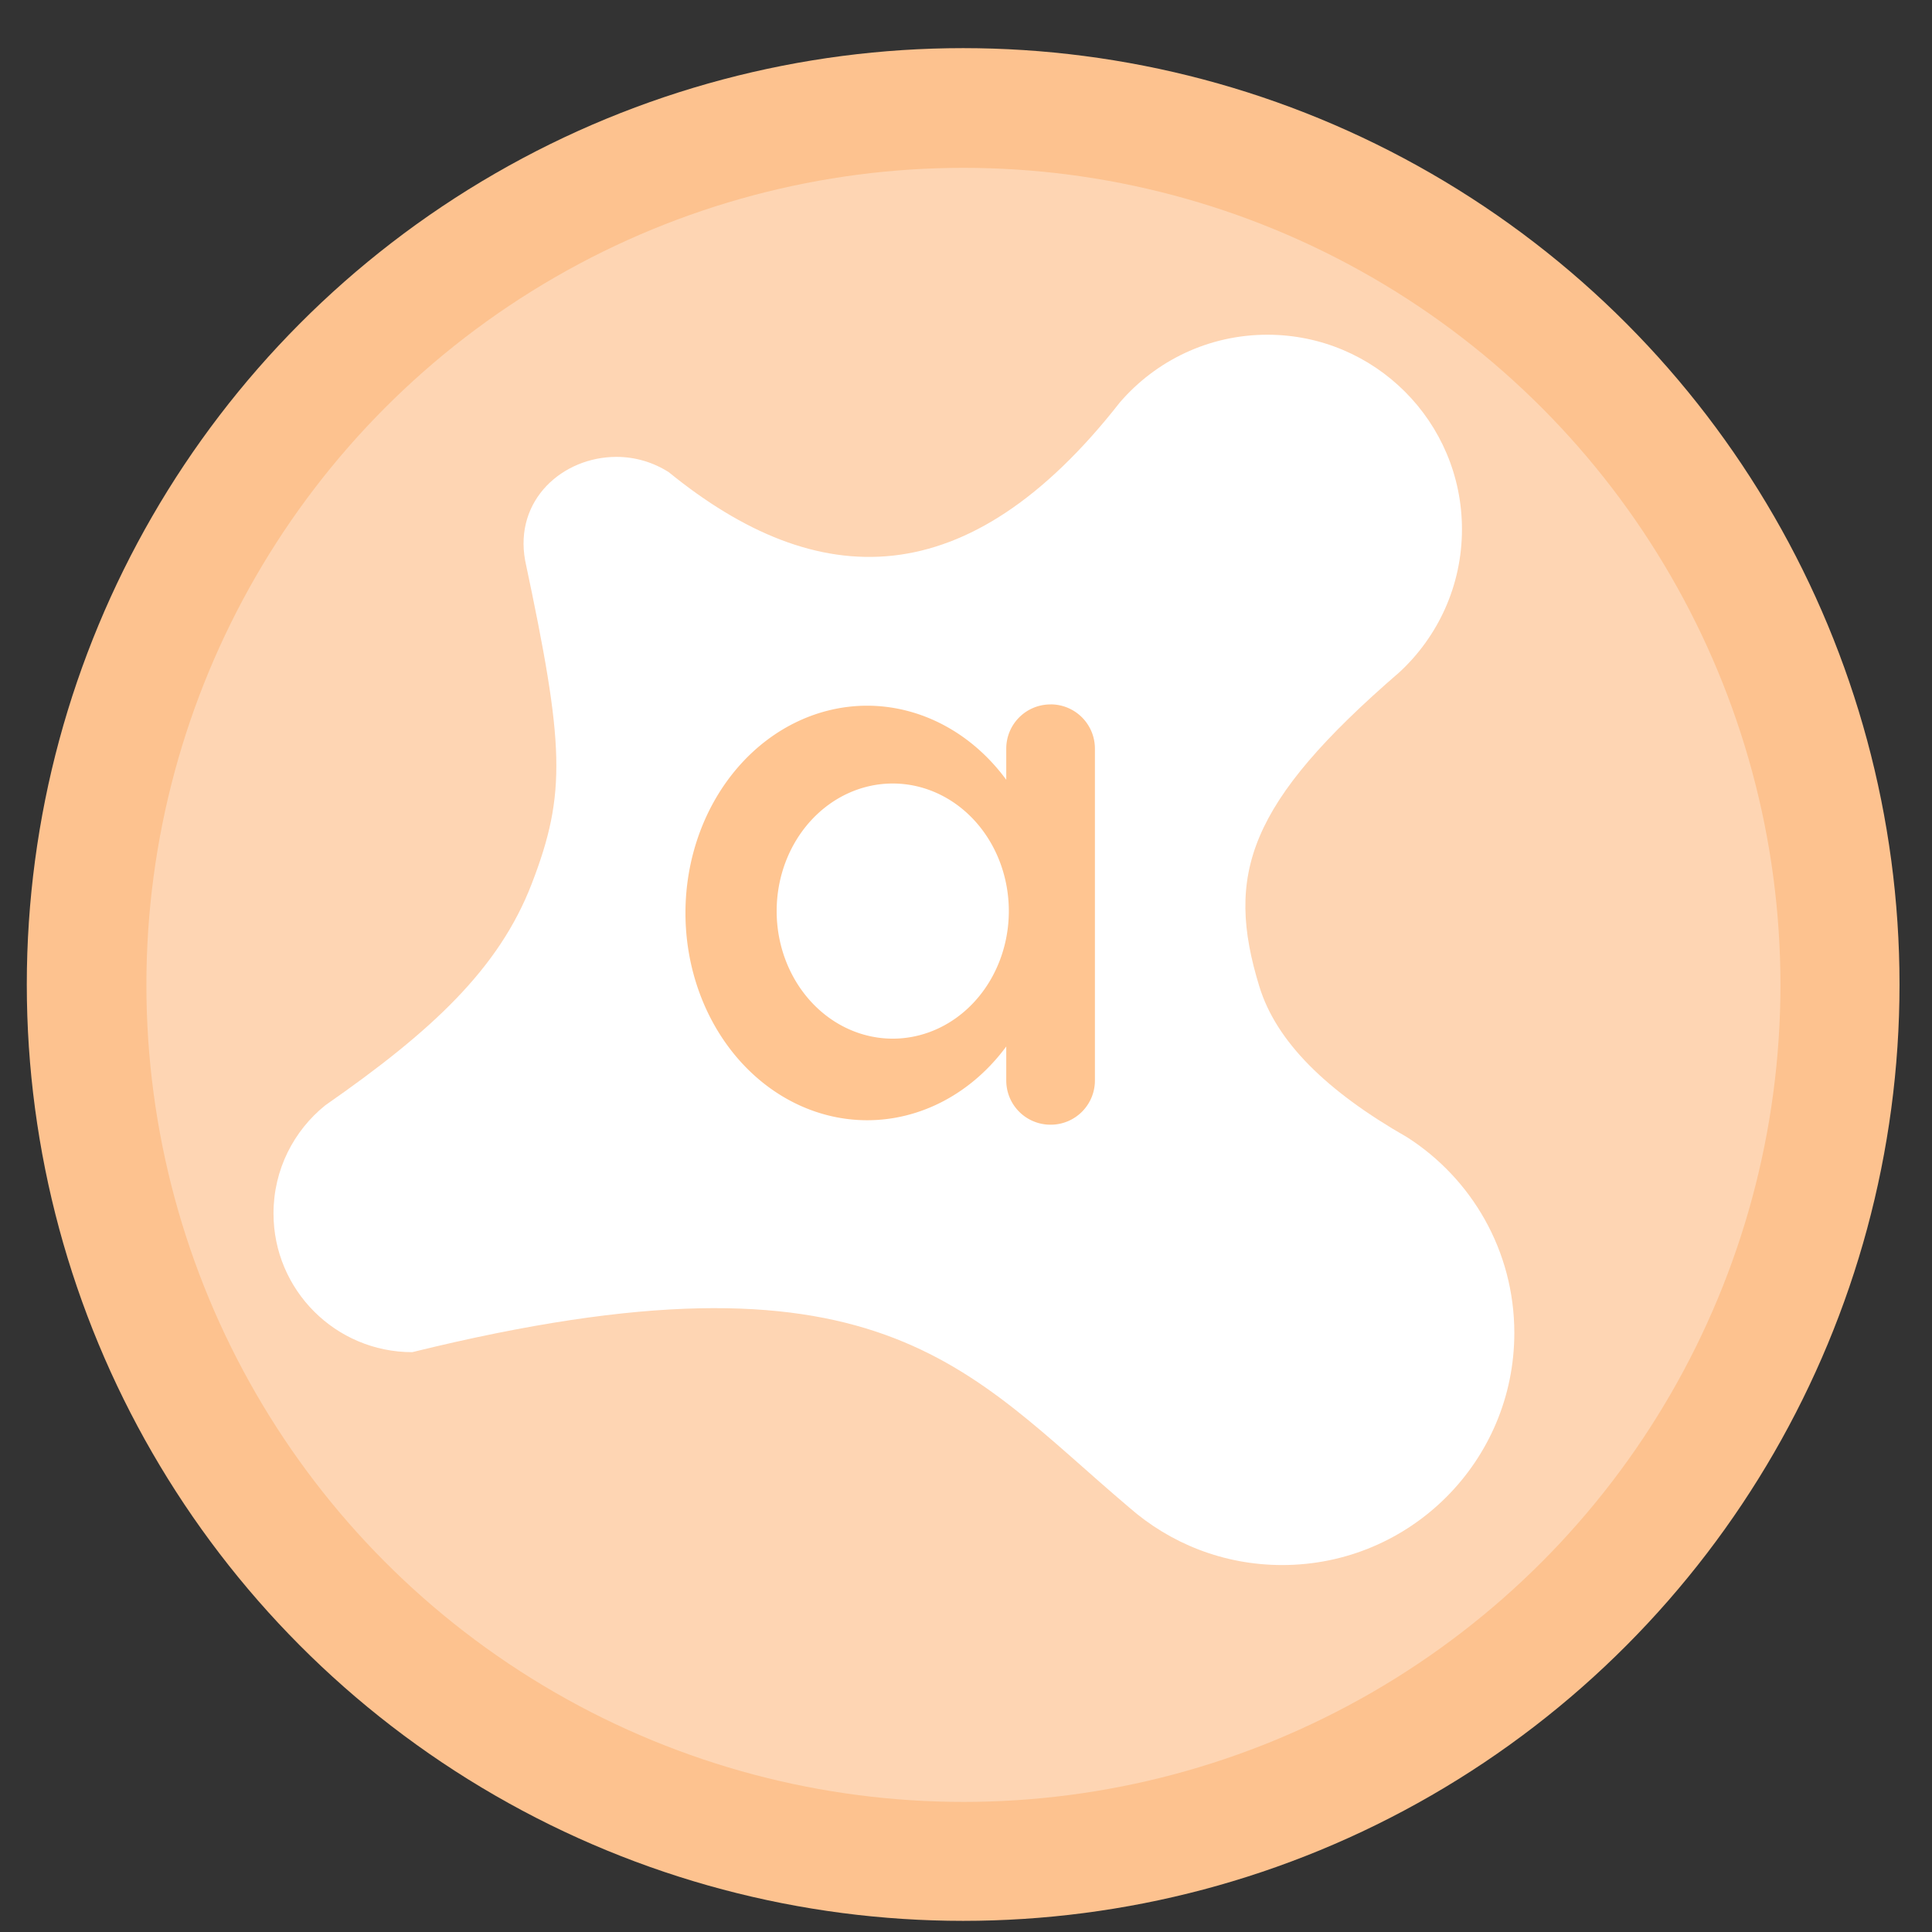 <?xml version="1.0" encoding="UTF-8" standalone="no"?>
<svg
   xmlns:dc="http://purl.org/dc/elements/1.1/"
   xmlns:cc="http://creativecommons.org/ns#"
   xmlns:rdf="http://www.w3.org/1999/02/22-rdf-syntax-ns#"
   xmlns:svg="http://www.w3.org/2000/svg"
   xmlns="http://www.w3.org/2000/svg"
   xmlns:sodipodi="http://sodipodi.sourceforge.net/DTD/sodipodi-0.dtd"
   xmlns:inkscape="http://www.inkscape.org/namespaces/inkscape"
   height="48"
   width="48"
   version="1.1"
   id="svg6"
   sodipodi:docname="avastgui.svg"
   inkscape:version="1.0.2 (e86c870879, 2021-01-15)">
  <rect width="100%" height="100%" fill="#333333" stroke="none"/>
  <defs
     id="defs10">
    <linearGradient
       gradientUnits="userSpaceOnUse"
       gradientTransform="matrix(0.092,0,0,0.091,-21.193,1.585)"
       y2="269.49"
       y1="235.15"
       x2="657.65"
       x1="319.21"
       id="a-12">
      <stop
         id="stop1076"
         offset="0"
         stop-color="#e54c18" />
      <stop
         id="stop1078"
         offset="1"
         stop-color="#fec350" />
    </linearGradient>
  </defs>
  <sodipodi:namedview
     pagecolor="#ffffff"
     bordercolor="#666666"
     borderopacity="1"
     objecttolerance="10"
     gridtolerance="10"
     guidetolerance="10"
     inkscape:pageopacity="0"
     inkscape:pageshadow="2"
     inkscape:window-width="1920"
     inkscape:window-height="1031"
     id="namedview8"
     showgrid="true"
     inkscape:zoom="13.110938"
     inkscape:cx="45.355498"
     inkscape:cy="38.174144"
     inkscape:window-x="0"
     inkscape:window-y="24"
     inkscape:window-maximized="1"
     inkscape:current-layer="svg6"
     inkscape:document-rotation="0">
    <inkscape:grid
       type="xygrid"
       id="grid837" />
  </sodipodi:namedview>
  <circle
     cx="23.941"
     cy="31.535"
     fill="#5e81ac"
     opacity=".99"
     r="13.233"
     transform="matrix(1.758 0 0 1.758 -18.159 -30.979)"
     id="circle2"
     style="fill:#ffc490;fill-opacity:1" />
  <ellipse
     cx="23.936"
     cy="24.469"
     fill="#5e81ac"
     opacity="0.99"
     id="circle846"
     style="fill:#ffffff;fill-opacity:0.32;stroke-width:1.534"
     rx="20.299"
     ry="20.299" />
  <path
     style="fill:#ffffff;fill-opacity:1;fill-rule:evenodd;stroke:none;stroke-width:1.794;stroke-linecap:round;stroke-linejoin:round;stroke-miterlimit:4;stroke-dasharray:none;stroke-dashoffset:0;stroke-opacity:1"
     d="m 10.242,33.594 c -1.904,0 -3.447,-1.543 -3.447,-3.447 0,-1.087 0.503,-2.056 1.289,-2.688 2.644,-1.84 4.311,-3.389 5.125,-5.498 0.872,-2.259 0.811,-3.449 -0.162,-8.035 -0.276,-1.513 0.939,-2.575 2.268,-2.575 0.48,0 0.928,0.141 1.304,0.383 3.698,3.008 7.426,3.09 11.205,-1.738 0.887,-1.029 2.199,-1.68 3.664,-1.68 2.67,0 4.834,2.164 4.834,4.834 0,1.402 -0.597,2.665 -1.55,3.548 -3.773,3.259 -4.339,5.029 -3.483,7.814 0.42,1.366 1.662,2.596 3.668,3.741 1.603,1.024 2.666,2.82 2.666,4.863 0,3.185 -2.582,5.767 -5.767,5.767 -1.456,0 -2.785,-0.539 -3.8,-1.429 C 23.986,34.013 21.874,30.73 10.242,33.594 Z"
     id="circle2018"
     inkscape:connector-curvature="0"
     sodipodi:nodetypes="cscscsccsscscsscc" />
  <path
     style="fill:#ffc490;fill-opacity:0.992;fill-rule:evenodd;stroke:none;stroke-width:1.117;stroke-linecap:round;stroke-linejoin:round;stroke-miterlimit:4;stroke-dasharray:none;stroke-dashoffset:0;stroke-opacity:1"
     d="M 26.102,17.501 C 25.491,17.501 25,17.992 25,18.602 v 0.771 A 4.516,5.15 0 0 0 21.545,17.533 4.516,5.15 0 0 0 17.03,22.683 4.516,5.15 0 0 0 21.545,27.832 4.516,5.15 0 0 0 25,26 v 0.842 c 0,0.61 0.491,1.101 1.102,1.101 0.61,0 1.101,-0.491 1.101,-1.101 v -8.24 c 0,-0.61 -0.491,-1.102 -1.101,-1.102 z m -3.922,1.965 a 2.884,3.169 0 0 1 2.884,3.169 2.884,3.169 0 0 1 -2.884,3.17 2.884,3.169 0 0 1 -2.884,-3.17 2.884,3.169 0 0 1 2.884,-3.169 z"
     id="path1918"
     inkscape:connector-curvature="0" />
</svg>
